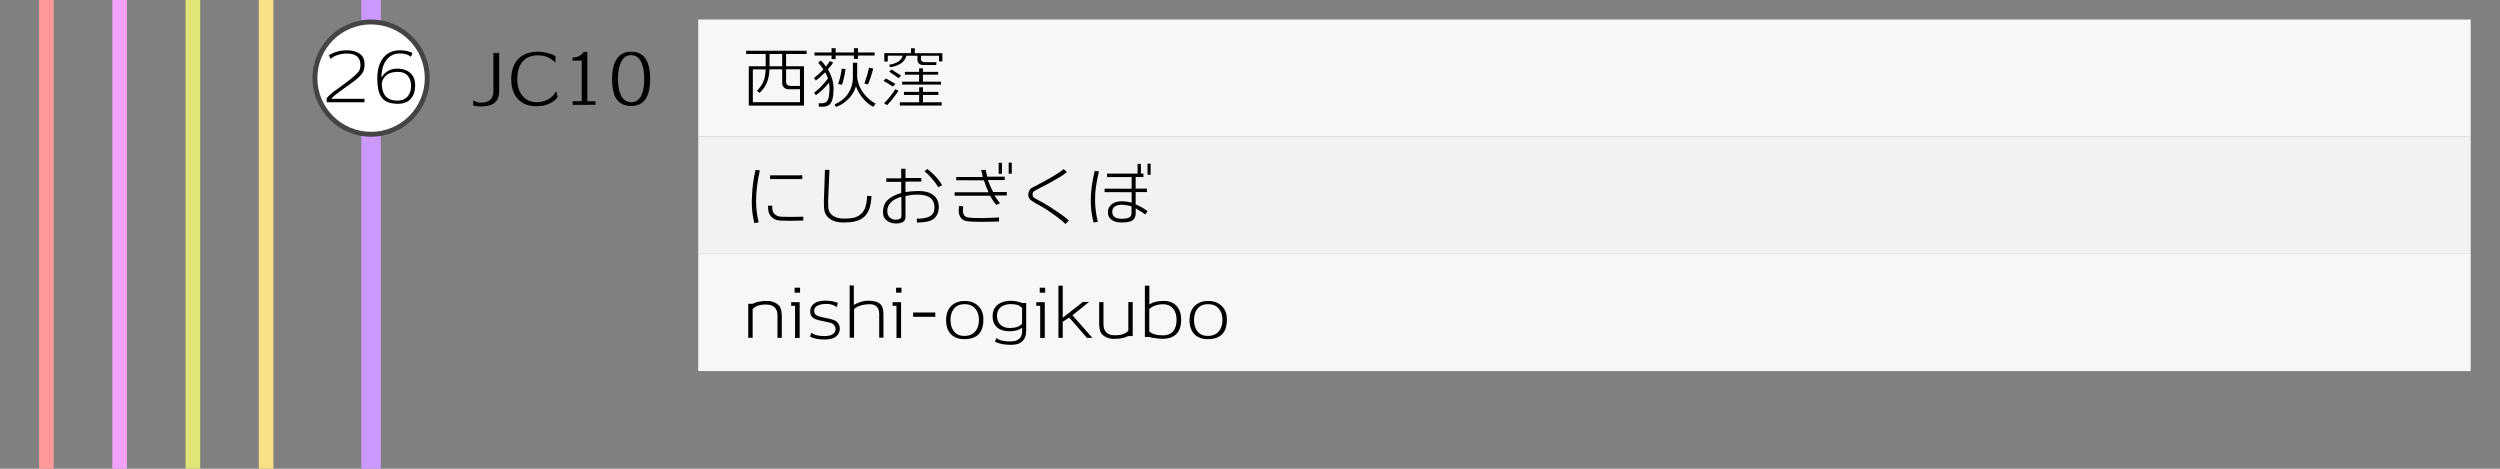 <?xml version="1.0" encoding="utf-8"?>
<!-- Generator: Adobe Illustrator 23.1.0, SVG Export Plug-In . SVG Version: 6.00 Build 0)  -->
<svg version="1.1" id="レイヤー_1" xmlns="http://www.w3.org/2000/svg" xmlns:xlink="http://www.w3.org/1999/xlink" x="0px"
	 y="0px" viewBox="0 0 512 96" style="enable-background:new 0 0 512 96;" xml:space="preserve">
<rect x="0" y="0" width="512" height="96" fill="#808080" stroke="none"/>
<style type="text/css">
	.st0{fill:#CC99FF;}
	.st1{fill:#FFFFFF;}
	.st2{fill:#444444;}
	.st3{fill:#F7F7F7;}
	.st4{fill:#F2F2F2;}
	.st5{fill:#F7E184;}
	.st6{fill:#E0E576;}
	.st7{fill:#F3A2FC;}
	.st8{fill:#FF9999;}
</style>
<g>
	<rect x="74" y="0" class="st0" width="4" height="96"/>
</g>
<g>
	<circle class="st1" cx="76" cy="16" r="11.5"/>
	<path class="st2" d="M76,5c6.07,0,11,4.93,11,11s-4.93,11-11,11s-11-4.93-11-11S69.93,5,76,5 M76,4c-6.63,0-12,5.37-12,12
		c0,6.63,5.37,12,12,12s12-5.37,12-12C88,9.37,82.63,4,76,4L76,4z"/>
</g>
<rect x="143" y="4" class="st3" width="363" height="24"/>
<rect x="143" y="28" class="st4" width="363" height="24"/>
<rect x="143" y="52" class="st3" width="363" height="24"/>
<g>
	<path d="M160.99,11.06v2.51h3.67v8.06h-11.31v-8.06h3.46v-2.51h-4v-0.67h12.38v0.67H160.99z M163.83,18.27l-2.37,0.01
		c-0.35,0-0.66-0.12-0.9-0.36s-0.37-0.55-0.37-0.92v-2.8h-2.6c-0.06,1.09-0.23,1.99-0.52,2.7c-0.32,0.76-0.82,1.47-1.51,2.13
		l-0.53-0.43c0.71-0.73,1.2-1.5,1.47-2.32c0.17-0.51,0.27-1.2,0.31-2.07h-2.63v6.72h9.66V18.27z M160.19,11.06h-2.59v2.51h2.59
		V11.06z M163.83,14.19h-2.84v2.51c0,0.61,0.36,0.91,1.08,0.9h1.76V14.19z"/>
	<path d="M169.92,21.38c-0.31,0.27-0.7,0.42-1.18,0.46c-0.16,0.01-0.5,0.01-1.02,0.01l-0.08-0.7h0.67c0.51,0,0.89-0.17,1.14-0.51
		c0.25-0.34,0.39-1.12,0.43-2.33c0.01-0.4-0.02-0.87-0.1-1.4c-0.79,1.03-1.69,1.89-2.69,2.58L166.73,19c1.05-0.81,2-1.79,2.84-2.93
		c-0.14-0.41-0.33-0.83-0.57-1.27c-0.77,0.77-1.41,1.33-1.9,1.68l-0.39-0.49c0.67-0.52,1.32-1.12,1.93-1.78
		c-0.32-0.46-0.68-0.92-1.08-1.4l0.55-0.42c0.35,0.34,0.7,0.75,1.05,1.23c0.34-0.42,0.6-0.79,0.78-1.12l0.7,0.32
		c-0.25,0.4-0.62,0.86-1.09,1.39c0.77,1.3,1.16,2.59,1.16,3.89C170.71,19.81,170.45,20.9,169.92,21.38z M175.72,11.37v0.69h-0.84
		v-0.69h-3.74v0.74h-0.84v-0.74h-3.49v-0.63h3.49V9.87h0.84v0.87h3.74V9.87h0.84v0.87h3.4v0.63H175.72z M178.83,21.87
		c-0.66-0.33-1.3-0.83-1.92-1.51c-0.7-0.79-1.24-1.68-1.61-2.66c-0.16,0.46-0.31,0.82-0.45,1.09c-0.37,0.69-0.87,1.31-1.5,1.85
		c-0.65,0.58-1.37,1-2.14,1.26l-0.28-0.52c1.04-0.45,1.87-1.06,2.48-1.83c0.84-1.09,1.26-2.32,1.26-3.7v-3h0.88v3.02
		c0.15,1.25,0.63,2.39,1.46,3.42c0.62,0.78,1.39,1.43,2.32,1.95L178.83,21.87z M172.43,17.37l-0.77-0.17
		c0.33-0.93,0.57-1.98,0.73-3.14l0.77,0.07C172.99,15.42,172.75,16.49,172.43,17.37z M177.75,17.29l-0.73-0.18
		c0.42-1.13,0.74-2.21,0.97-3.25l0.85,0.17C178.42,15.61,178.06,16.7,177.75,17.29z"/>
	<path d="M182.86,17.72c-0.43-0.25-1.06-0.64-1.9-1.16l0.46-0.49c0.45,0.23,1.1,0.61,1.96,1.12L182.86,17.72z M181.67,21.54
		l-0.62-0.38c0.9-0.9,1.67-1.87,2.32-2.91l0.63,0.35c-0.2,0.35-0.55,0.83-1.05,1.46C182.45,20.7,182.02,21.19,181.67,21.54z
		 M192.31,12.57v-1.16h-3.7v0.69c0,0.43,0.31,0.64,0.94,0.64h2.24l-0.06,0.57h-2.72c-0.29,0-0.54-0.08-0.74-0.24
		c-0.25-0.2-0.38-0.47-0.38-0.81v-0.85h-2.25c-0.22,0.7-0.6,1.23-1.13,1.58c-0.61,0.4-1.36,0.66-2.25,0.78l-0.15-0.52
		c0.52-0.06,1.06-0.22,1.61-0.49s0.94-0.72,1.16-1.36h-3.07v1.2h-0.7v-1.72h5.46V9.88h0.78v1.01H193v1.68H192.31z M184.04,16
		c-0.49-0.34-1.13-0.77-1.92-1.32l0.46-0.45c0.47,0.29,1.12,0.71,1.95,1.25L184.04,16z M184.29,21.61v-0.66h3.95v-1.51h-3.11v-0.62
		h3.11v-0.95h0.78v0.95h3.16v0.62h-3.16v1.51h3.84v0.66H184.29z M184.76,17.32v-0.59h3.47v-1.44h-2.91v-0.57h2.91v-0.73h0.78v0.73
		h3.12v0.57h-3.12v1.44h3.7v0.59H184.76z"/>
</g>
<g>
	<path d="M159.23,69.18v-4.59c0-0.7-0.19-1.24-0.58-1.63c-0.39-0.39-0.92-0.58-1.6-0.58c-0.06,0-0.15,0-0.29-0.01
		c-0.12-0.01-0.21-0.01-0.27,0c-1.04,0.04-1.82,0.35-2.35,0.92v5.89h-0.9v-6.96h0.88c0.77-0.39,1.75-0.59,2.97-0.59
		c0.98,0,1.79,0.31,2.42,0.92c0.4,0.4,0.6,1.12,0.6,2.16v4.47H159.23z"/>
	<path d="M162.83,69.21v-6.58h-0.8v-0.74h1.74v7.32H162.83z M162.74,59.94v-1.02h1.11v1.02H162.74z"/>
	<path d="M168.85,69.53c-1.25,0-2.23-0.2-2.94-0.59l0.21-0.74h0.07c0.61,0.4,1.45,0.61,2.52,0.63c1.45,0.02,2.25-0.4,2.41-1.26
		c0.04-0.22,0-0.46-0.11-0.71c-0.15-0.32-0.4-0.54-0.74-0.67c-0.21-0.09-0.59-0.19-1.13-0.29c-0.92-0.19-1.44-0.3-1.55-0.34
		c-0.65-0.18-1.1-0.42-1.34-0.73c-0.21-0.27-0.32-0.63-0.32-1.06c0-0.11,0.01-0.22,0.03-0.34c0.08-0.64,0.45-1.13,1.09-1.46
		c0.55-0.27,1.25-0.4,2.1-0.39c1.01,0.02,1.81,0.17,2.42,0.45l-0.18,0.84h-0.06c-0.59-0.44-1.34-0.65-2.25-0.63
		c-0.6,0.02-1.1,0.12-1.5,0.29c-0.53,0.22-0.81,0.56-0.83,1.01c-0.03,0.63,0.26,1.03,0.85,1.22c0.3,0.1,0.83,0.23,1.61,0.38
		c0.69,0.13,1.22,0.27,1.6,0.42c0.46,0.19,0.79,0.49,0.99,0.9c0.17,0.35,0.23,0.71,0.18,1.09C171.8,68.87,170.76,69.53,168.85,69.53
		z"/>
	<path d="M180.06,69.18v-4.82c0-1.42-0.7-2.1-2.1-2.06c-1.3,0.04-2.31,0.36-3.04,0.98l-0.01,5.89h-0.9v-10.7h0.85v3.98
		c1.04-0.58,2.02-0.87,2.94-0.87c1.19,0,2.03,0.25,2.53,0.74c0.4,0.4,0.6,1.11,0.6,2.11v4.73H180.06z"/>
	<path d="M183.6,69.21v-6.58h-0.8v-0.74h1.74v7.32H183.6z M183.52,59.94v-1.02h1.11v1.02H183.52z"/>
	<path d="M191.55,64.88H187V64h4.55V64.88z"/>
	<path d="M197.59,69.46c-1.14,0.02-2.04-0.28-2.72-0.9c-0.74-0.68-1.11-1.68-1.11-3c0-1.26,0.36-2.24,1.08-2.93
		c0.67-0.65,1.57-0.99,2.7-0.99c1.13-0.01,2.04,0.31,2.74,0.95c0.76,0.7,1.13,1.66,1.12,2.88C201.39,68.1,200.12,69.42,197.59,69.46
		z M197.53,62.29c-0.93,0-1.65,0.31-2.16,0.94c-0.49,0.59-0.72,1.38-0.7,2.37c0.01,0.98,0.26,1.75,0.74,2.32
		c0.51,0.6,1.23,0.89,2.16,0.88c0.92-0.02,1.65-0.33,2.18-0.94c0.49-0.59,0.74-1.37,0.74-2.35c0-0.96-0.26-1.74-0.78-2.33
		C199.19,62.59,198.46,62.29,197.53,62.29z"/>
	<path d="M207.16,70.62c-1.45,0.01-2.58-0.2-3.39-0.63l0.29-0.77l0.01,0.01c0.55,0.47,1.49,0.7,2.81,0.7c0.83,0,1.45-0.17,1.85-0.53
		c0.41-0.35,0.61-0.91,0.61-1.69v-0.59c-0.67,0.49-1.54,0.73-2.62,0.73c-1.05,0-1.87-0.26-2.48-0.77c-0.63-0.53-0.95-1.3-0.95-2.3
		c0-1.08,0.38-1.9,1.13-2.45c0.64-0.47,1.5-0.71,2.58-0.73c0.37-0.01,0.8,0.04,1.28,0.13c0.48,0.1,0.82,0.21,1.01,0.33h0.88v5.71
		c0,0.93-0.27,1.64-0.8,2.11C208.87,70.38,208.12,70.62,207.16,70.62z M209.31,63.09c-0.43-0.54-1.19-0.81-2.28-0.81
		c-0.77,0-1.41,0.18-1.93,0.53c-0.62,0.44-0.92,1.05-0.92,1.85c0.01,0.81,0.26,1.44,0.74,1.88c0.48,0.44,1.14,0.66,1.96,0.64
		c1.22-0.03,2.03-0.34,2.44-0.92V63.09z"/>
	<path d="M213.03,69.21v-6.58h-0.8v-0.74h1.74v7.32H213.03z M212.94,59.94v-1.02h1.11v1.02H212.94z"/>
	<path d="M223.04,61.83l-3.4,2.74l4.09,4.63h-1.12l-3.63-4.17l-1.33,0.87v3.3h-0.88V58.5h0.88v6.57l4.12-3.23H223.04z"/>
	<path d="M231.03,68.84c-0.71,0.37-1.68,0.56-2.9,0.56c-0.98,0-1.79-0.31-2.42-0.92c-0.4-0.4-0.6-1.12-0.6-2.16v-4.44h0.88v4.56
		c0,0.7,0.19,1.24,0.58,1.63c0.39,0.39,0.92,0.58,1.6,0.58c0.06,0,0.15,0,0.29,0.01c0.12,0.01,0.21,0.01,0.27,0
		c1.04-0.04,1.82-0.35,2.35-0.92v-5.87h0.9v6.96H231.03z"/>
	<path d="M238.19,69.39c-0.43,0.01-0.97-0.04-1.62-0.14c-0.54-0.07-0.96-0.16-1.25-0.25h-0.85V58.5h0.92v3.86
		c0.76-0.51,1.78-0.76,3.08-0.73c1.06,0.02,1.91,0.38,2.53,1.07s0.92,1.66,0.9,2.89C241.85,68.07,240.61,69.33,238.19,69.39z
		 M238.27,62.31c-1.22,0-2.19,0.33-2.9,0.98v4.59c0.56,0.53,1.5,0.8,2.83,0.8c0.9,0,1.58-0.28,2.05-0.83
		c0.47-0.55,0.71-1.33,0.71-2.34c0-1-0.25-1.78-0.76-2.35C239.7,62.59,239.05,62.31,238.27,62.31z"/>
	<path d="M247.45,69.46c-1.14,0.02-2.04-0.28-2.72-0.9c-0.74-0.68-1.11-1.68-1.11-3c0-1.26,0.36-2.24,1.08-2.93
		c0.67-0.65,1.57-0.99,2.7-0.99c1.13-0.01,2.04,0.31,2.74,0.95c0.76,0.7,1.13,1.66,1.12,2.88C251.26,68.1,249.98,69.42,247.45,69.46
		z M247.4,62.29c-0.93,0-1.65,0.31-2.16,0.94c-0.49,0.59-0.72,1.38-0.7,2.37c0.01,0.98,0.26,1.75,0.74,2.32
		c0.51,0.6,1.23,0.89,2.16,0.88c0.92-0.02,1.65-0.33,2.18-0.94c0.49-0.59,0.74-1.37,0.74-2.35c0-0.96-0.26-1.74-0.78-2.33
		C249.06,62.59,248.33,62.29,247.4,62.29z"/>
</g>
<g>
	<path d="M154.85,41.27c0,1.37,0.17,2.79,0.52,4.26l-0.88,0.17c-0.35-1.45-0.52-2.84-0.52-4.19c0-0.35,0.01-0.76,0.03-1.23
		c0.07-1.92,0.32-3.75,0.74-5.49l0.88,0.11C155.1,37.12,154.85,39.24,154.85,41.27z M164.5,45.17c-2.18,0.07-3.75,0.07-4.7,0.01
		c-1.13-0.08-1.89-0.58-2.28-1.48c-0.16-0.37-0.23-0.9-0.22-1.58h0.85c-0.01,0.71,0.07,1.19,0.25,1.46c0.35,0.5,0.89,0.77,1.64,0.81
		c1.08,0.05,2.58,0.04,4.48-0.01L164.5,45.17z M157.72,36.68v-0.77l6.59-0.01v0.77L157.72,36.68z"/>
	<path d="M176.69,44.65c-0.8,0.61-2.1,0.91-3.89,0.92c-1.01,0.01-1.85-0.17-2.53-0.55c-0.95-0.52-1.46-1.35-1.51-2.48
		c-0.02-0.38-0.03-0.81-0.03-1.27c0-0.2,0.07-2.36,0.22-6.48h0.92c-0.18,3.88-0.27,6.02-0.27,6.4c0,0.46,0.01,0.88,0.03,1.26
		c0.05,0.8,0.41,1.41,1.09,1.82c0.52,0.31,1.16,0.47,1.9,0.49c1.18,0.04,2.08-0.07,2.7-0.31c0.79-0.32,1.37-0.84,1.72-1.58
		c0.32-0.65,0.5-1.58,0.55-2.77l0.9,0.07c-0.07,1.19-0.25,2.15-0.56,2.87C177.65,43.69,177.24,44.23,176.69,44.65z"/>
	<path d="M191.39,44.68c-0.6,0.58-1.79,0.88-3.58,0.9l-0.06-0.8c1.2,0.01,2.11-0.16,2.71-0.5s0.91-0.91,0.92-1.71
		c0-1.07-0.38-1.82-1.15-2.25c-0.56-0.31-1.35-0.46-2.38-0.46c-0.77,0-1.58,0.1-2.41,0.29v4.3c0,0.88-0.64,1.32-1.93,1.32
		c-0.76,0-1.38-0.2-1.88-0.59c-0.55-0.43-0.82-1.03-0.8-1.81c0.02-0.96,0.32-1.75,0.9-2.35c0.58-0.61,1.53-1.11,2.84-1.5v-2.27
		h-3.05v-0.73h3.05l-0.01-1.96h0.88v1.89h3.25v0.74h-3.25v2.14c0.79-0.12,1.64-0.19,2.55-0.21c1.31-0.02,2.33,0.24,3.08,0.78
		c0.83,0.6,1.23,1.48,1.19,2.66C192.23,43.42,191.95,44.13,191.39,44.68z M184.6,40.29c-1.93,0.59-2.89,1.56-2.88,2.91
		c0,1.08,0.55,1.68,1.64,1.81c0.37-0.02,0.65-0.07,0.83-0.14c0.29-0.13,0.43-0.37,0.43-0.71L184.6,40.29z M192.14,38.33
		c-0.49-0.83-1.21-1.74-2.18-2.72c-0.14-0.12-0.35-0.29-0.63-0.52l0.57-0.49c1.32,0.99,2.33,2.1,3.05,3.32L192.14,38.33z"/>
	<path d="M206.17,40.03h-2.53c0.5,0.71,0.89,1.25,1.16,1.61l-0.77,0.32c-0.32-0.38-0.52-0.64-0.6-0.77
		c-0.12-0.2-0.35-0.56-0.67-1.11h-7.25v-0.71h6.94c-0.32-0.71-0.64-1.52-0.95-2.44l-5.66-0.01l-0.01-0.67h5.45
		c-0.15-0.62-0.26-1.09-0.32-1.43l0.9-0.04c0.04,0.21,0.14,0.68,0.31,1.4h3.6v0.69l-3.46,0.01c0.37,0.95,0.73,1.76,1.08,2.44h2.8
		V40.03z M204.6,44.54v0.83c-2.55,0.07-4.31,0.09-5.28,0.04c-0.88-0.05-1.46-0.12-1.74-0.22c-0.56-0.21-0.93-0.61-1.11-1.19
		c-0.15-0.49-0.16-1.09-0.04-1.81l0.84,0.07c-0.01,0.07-0.03,0.24-0.06,0.52c-0.08,1.05,0.27,1.63,1.05,1.75
		c0.62,0.1,1.73,0.15,3.33,0.13C202.37,44.64,203.37,44.6,204.6,44.54z M204.53,35.59v-2.25h0.67v2.25H204.53z M206.58,35.58v-2.27
		h0.63v2.27H206.58z"/>
	<path d="M218.24,45.88c-1.01-0.91-2.27-1.88-3.78-2.88c-0.32-0.21-0.84-0.53-1.58-0.94c-0.71-0.38-1.24-0.7-1.6-0.95
		c-0.47-0.33-0.7-0.73-0.69-1.22c0.02-0.66,0.26-1.13,0.71-1.4c0.61-0.32,1.53-0.81,2.76-1.47c1.75-0.95,3.01-1.75,3.78-2.39
		l0.66,0.62c-0.54,0.42-0.97,0.72-1.27,0.91c-1.45,0.87-2.65,1.54-3.6,2c-0.91,0.45-1.54,0.79-1.88,1.02
		c-0.19,0.13-0.28,0.35-0.28,0.64c0,0.35,0.13,0.59,0.39,0.74c0.64,0.35,1.28,0.71,1.92,1.06c0.73,0.41,1.35,0.79,1.86,1.15
		c1.08,0.74,1.64,1.12,1.67,1.13c0.63,0.45,1.15,0.86,1.58,1.23L218.24,45.88z"/>
	<path d="M225.06,35.11c-0.43,1.8-0.68,3.35-0.76,4.65c-0.02,0.46-0.03,0.88-0.03,1.26c0,1.35,0.19,2.82,0.56,4.41l-0.87,0.14
		c-0.38-1.47-0.57-2.96-0.57-4.47c0-1.88,0.27-3.91,0.81-6.1L225.06,35.11z M232.98,35.55v-1.99h0.67v1.99h0.52l-0.01,0.7h-1.58
		v2.38h2.32l-0.01,0.71h-2.31v2.51c0.91,0.39,1.73,0.85,2.45,1.39l-0.46,0.69c-0.16-0.12-0.37-0.27-0.64-0.43
		c-0.22-0.14-0.67-0.42-1.34-0.84v1.01c0,0.71-0.25,1.21-0.74,1.51c-0.45,0.26-1.18,0.39-2.18,0.39c-0.76,0-1.39-0.15-1.89-0.46
		c-0.59-0.38-0.88-0.93-0.88-1.65c0-0.66,0.25-1.2,0.76-1.61c0.47-0.37,1.05-0.58,1.75-0.62c0.73-0.04,1.51,0.05,2.35,0.27v-2.14
		l-5.54-0.01v-0.71l5.54,0.01v-2.38l-5.03-0.01v-0.7L232.98,35.55z M231.72,42.25c-0.92-0.24-1.62-0.35-2.1-0.32
		c-1.22,0.07-1.83,0.55-1.83,1.44c0,0.94,0.63,1.42,1.88,1.44c1.37,0.02,2.06-0.35,2.06-1.09V42.25z M235.02,35.8v-2.27h0.63v2.27
		H235.02z"/>
</g>
<g>
	<path d="M98.32,21.8c-0.53,0-1.01-0.07-1.43-0.21l0.03-0.97h0.15c0.38,0.28,0.87,0.42,1.47,0.41c1.67-0.02,2.51-0.82,2.51-2.41
		v-7.78h1.18v7.76c0,1.19-0.35,2.04-1.06,2.55C100.56,21.58,99.61,21.8,98.32,21.8z"/>
	<path d="M109.8,21.76c-1.64,0-2.92-0.54-3.84-1.61c-0.84-0.99-1.26-2.29-1.26-3.91c0-1.67,0.43-3.01,1.3-4
		c0.96-1.1,2.35-1.65,4.16-1.65c0.61,0,1.25,0.09,1.94,0.26c0.69,0.17,1.24,0.39,1.66,0.65v1.23h-0.15c-0.87-0.93-2.02-1.4-3.44-1.4
		c-1.29,0-2.29,0.38-3.01,1.13c-0.78,0.81-1.19,2.02-1.22,3.61c-0.03,1.52,0.34,2.72,1.11,3.6c0.74,0.85,1.72,1.27,2.95,1.27
		c0.73,0,1.45-0.18,2.16-0.55c0.78-0.4,1.34-0.93,1.67-1.6l0.13,0.01l0.25,1.08C113.24,21.14,111.77,21.76,109.8,21.76z"/>
	<path d="M117.26,21.47v-0.74h1.88v-8.32h-1.88v-0.63c0.98-0.01,1.75-0.39,2.3-1.15h0.73v10.11h1.67v0.73H117.26z"/>
	<path d="M129.26,21.7c-1.5,0-2.57-0.59-3.21-1.76c-0.47-0.89-0.7-2.15-0.7-3.78c0-1.57,0.26-2.82,0.77-3.77
		c0.65-1.2,1.7-1.81,3.14-1.81c2.59,0,3.89,1.86,3.89,5.57C133.15,19.86,131.86,21.7,129.26,21.7z M129.26,11.3
		c-1,0-1.73,0.56-2.18,1.67c-0.35,0.82-0.52,1.89-0.52,3.19c0,1.3,0.17,2.35,0.52,3.16c0.45,1.08,1.18,1.62,2.18,1.62
		c1.01,0,1.74-0.54,2.18-1.62c0.34-0.81,0.5-1.87,0.5-3.16c0-1.31-0.17-2.37-0.5-3.19C130.99,11.86,130.26,11.3,129.26,11.3z"/>
</g>
<g>
	<path d="M74.51,14.33c-0.16,0.62-0.76,1.33-1.79,2.13c-0.83,0.61-2.08,1.52-3.75,2.74c-0.41,0.29-0.79,0.63-1.15,1.04h6.83v0.71
		h-7.73V20.1c0.31-0.4,0.75-0.83,1.33-1.27c0.02-0.01,0.52-0.37,1.51-1.09c1.79-1.29,2.99-2.27,3.58-2.95
		c0.32-0.35,0.48-0.85,0.48-1.48c0-1.56-0.93-2.34-2.8-2.34c-0.65,0-1.27,0.1-1.86,0.29c-0.62,0.2-1.09,0.47-1.43,0.81l-0.38-0.73
		c1-0.67,2.23-1.02,3.71-1.04c0.97,0,1.78,0.2,2.44,0.59c0.69,0.4,1.07,1.05,1.15,1.96C74.69,13.28,74.65,13.78,74.51,14.33z"/>
	<path d="M81.45,21.26c-1.09-0.01-1.94-0.21-2.53-0.6c-0.75-0.48-1.24-1.29-1.47-2.44c-0.12-0.61-0.18-1.32-0.18-2.13
		c0-1.67,0.35-3.01,1.06-4.03c0.82-1.18,2.02-1.76,3.6-1.76c0.98,0,1.83,0.18,2.55,0.55l-0.34,0.77h-0.01
		c-0.57-0.48-1.38-0.7-2.44-0.67c-1.12,0.04-2.03,0.56-2.72,1.58c-0.54,0.79-0.83,1.91-0.87,3.35c0.49-0.73,1.04-1.22,1.62-1.48
		c0.56-0.23,1.09-0.35,1.6-0.35c1.21,0.02,2.15,0.35,2.8,0.98c0.62,0.61,0.92,1.45,0.91,2.52c-0.01,1.14-0.32,2.04-0.92,2.7
		C83.49,20.93,82.6,21.27,81.45,21.26z M81.31,14.72c-1.73,0.05-2.77,0.8-3.12,2.27c-0.01,0.63,0.07,1.21,0.24,1.72
		c0.4,1.29,1.41,1.92,3.04,1.89c0.93-0.02,1.64-0.35,2.13-0.99c0.4-0.54,0.6-1.23,0.59-2.06c-0.02-0.85-0.24-1.52-0.67-2.02
		C83,14.96,82.27,14.69,81.31,14.72z"/>
</g>
<g>
	<rect x="53" y="0" class="st5" width="3" height="96"/>
</g>
<g>
	<rect x="38" y="0" class="st6" width="3" height="96"/>
</g>
<g>
	<rect x="23" class="st7" width="3" height="96"/>
</g>
<g>
	<rect x="8" y="0" class="st8" width="3" height="96"/>
</g>
<g>
</g>
<g>
</g>
<g>
</g>
<g>
</g>
<g>
</g>
<g>
</g>
<g>
</g>
<g>
</g>
<g>
</g>
<g>
</g>
<g>
</g>
<g>
</g>
<g>
</g>
<g>
</g>
<g>
</g>
</svg>
